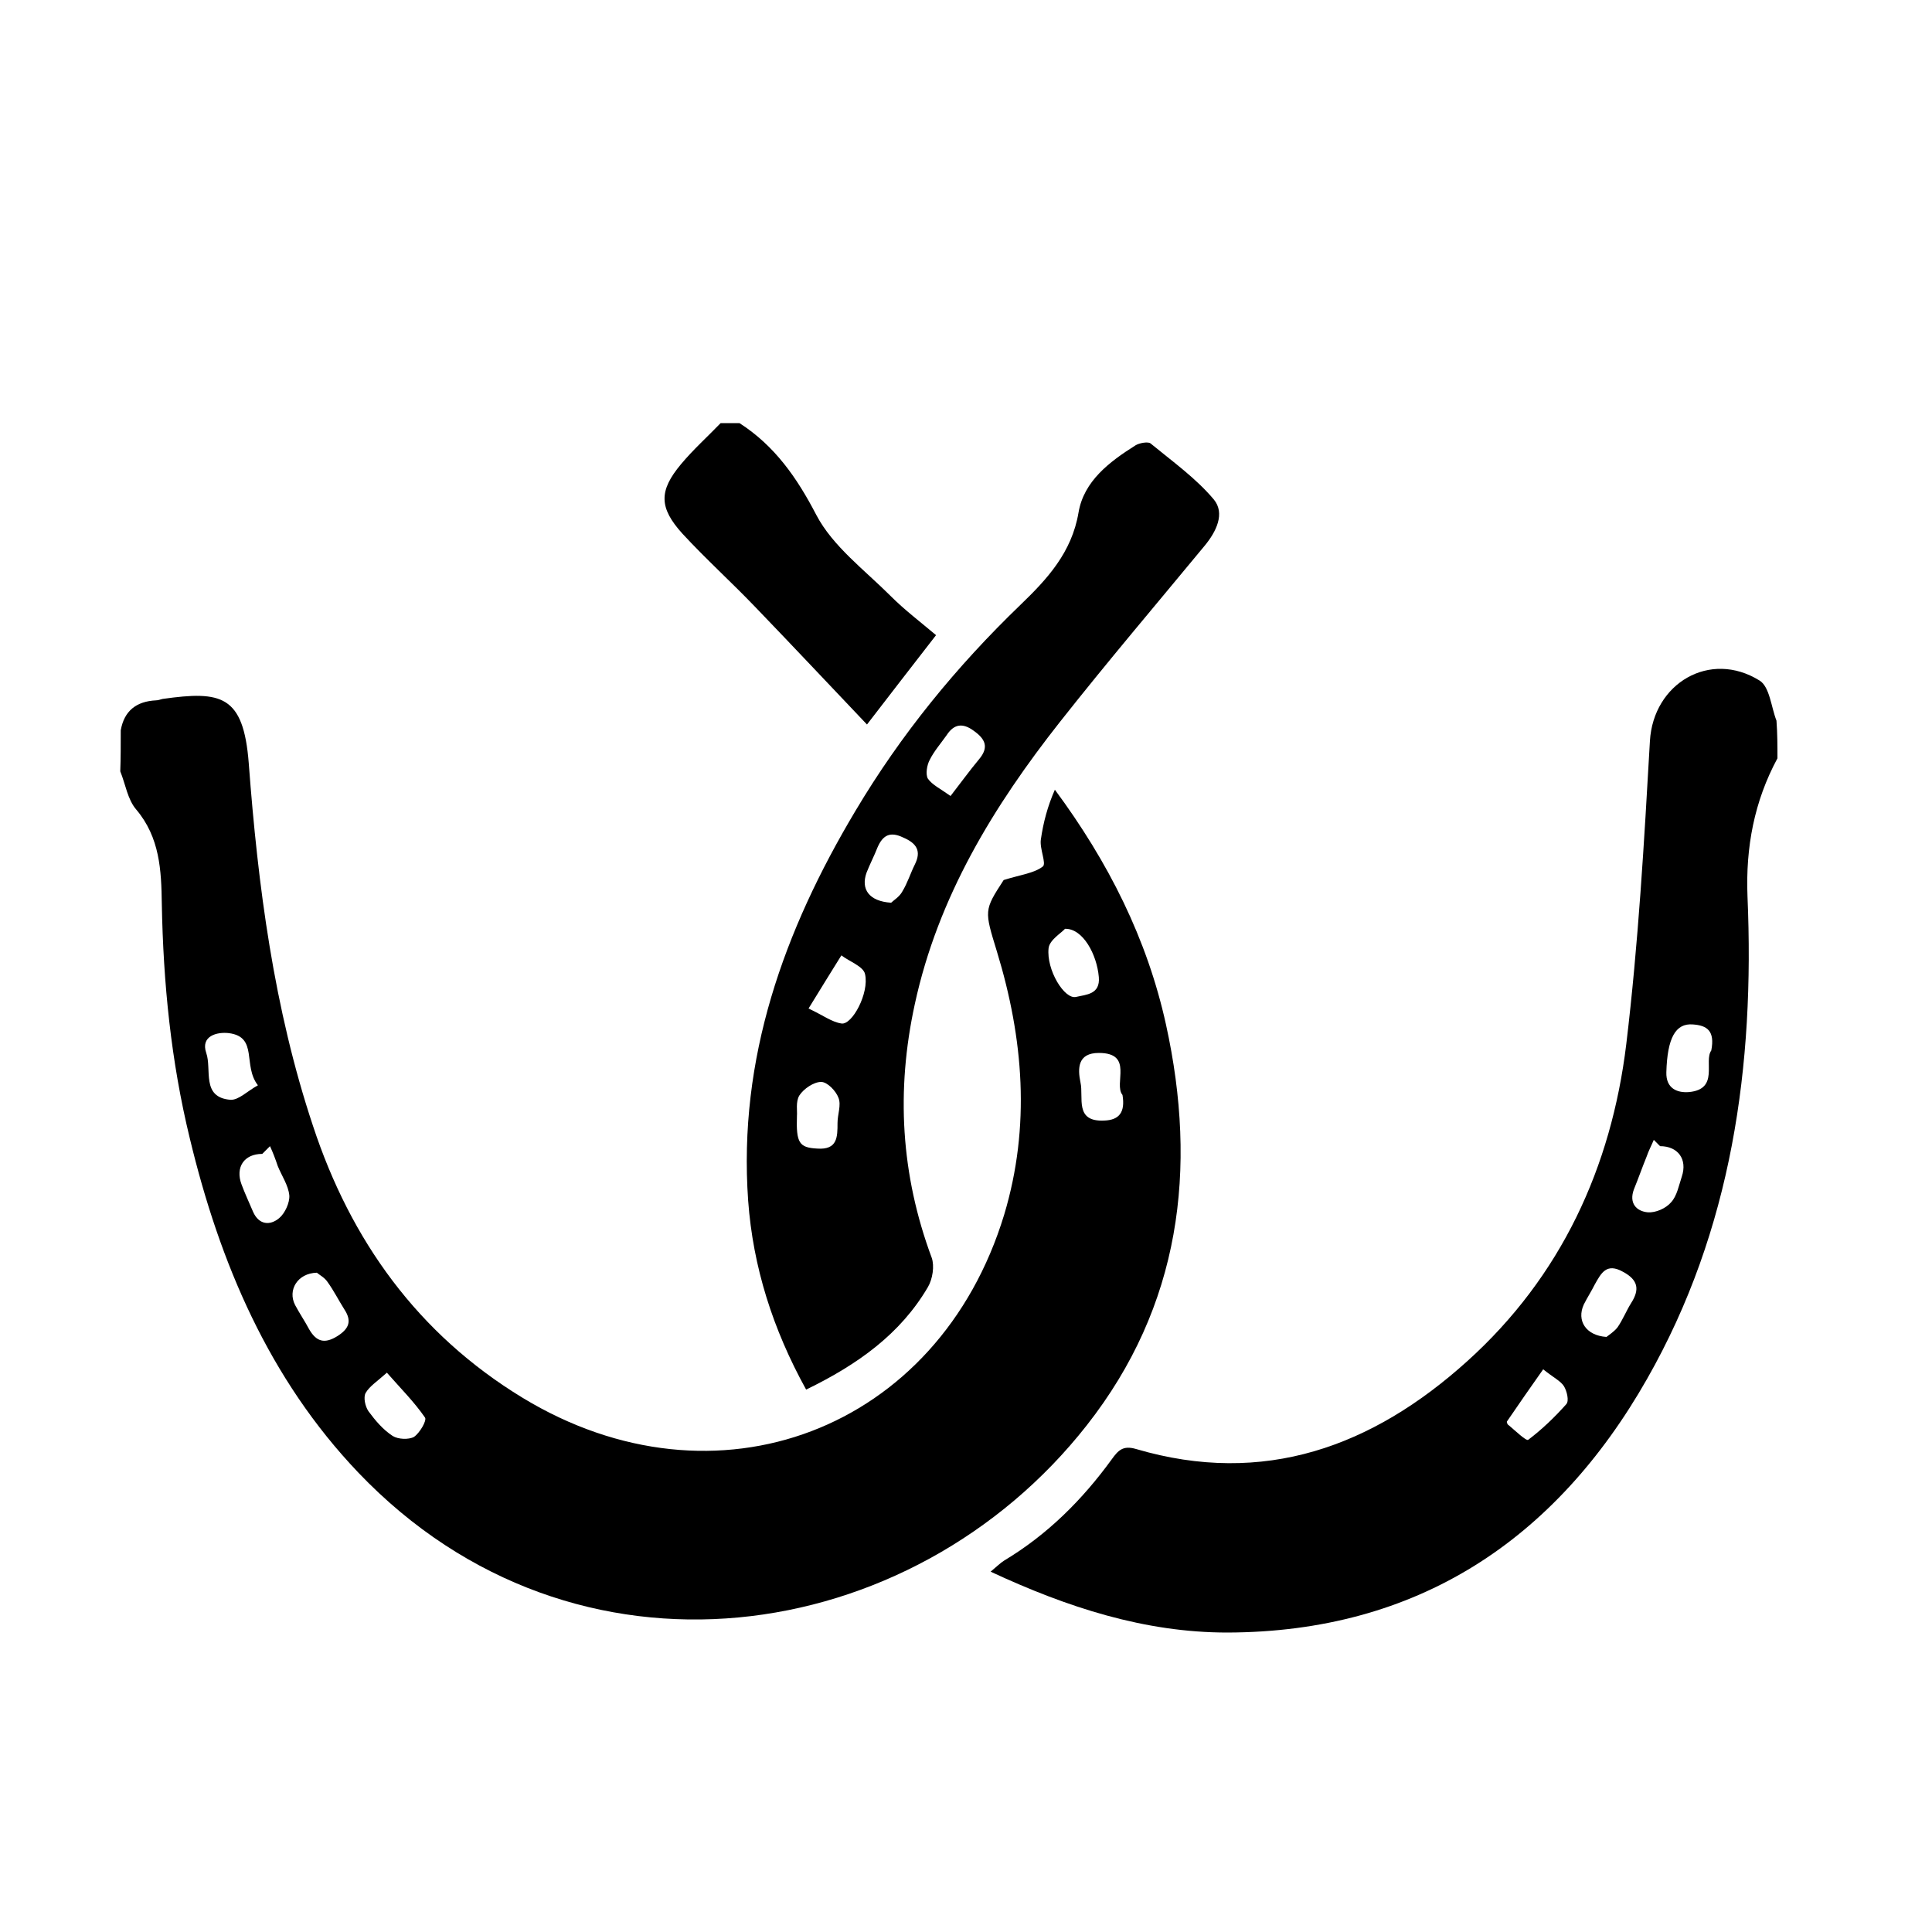 <?xml version="1.0" encoding="utf-8"?>
<!-- Generator: Adobe Illustrator 21.1.0, SVG Export Plug-In . SVG Version: 6.00 Build 0)  -->
<svg version="1.1" id="Layer_1" xmlns="http://www.w3.org/2000/svg" xmlns:xlink="http://www.w3.org/1999/xlink" x="0px" y="0px"
	 viewBox="0 0 400 400" style="enable-background:new 0 0 400 400;" xml:space="preserve">
<g>
	<path d="M25,151.2c0.7-4,3.2-6,7.3-6.2c0.5,0,0.9-0.2,1.4-0.3c12.1-1.7,16.7-0.8,17.8,13.3c1.9,25.4,5.2,50.8,13.3,75.1
		c7.8,23.7,21.7,43.1,43.4,56.3c40,24.3,86.1,6.8,99.7-37.9c5.5-18.3,4-36.5-1.5-54.5c-2.6-8.5-2.7-8.5,1.4-14.8
		c3.5-1.1,6.3-1.4,8.1-2.8c0.8-0.6-0.7-3.7-0.4-5.6c0.5-3.5,1.4-6.9,2.9-10.3c11.1,15,19.1,30.9,23,48.6c6.6,30,3,58.3-16.4,83
		c-36.1,46-105.9,56.8-150.8,9.8c-18.5-19.4-28.7-43.4-34.9-69.2c-3.9-16-5.5-32.2-5.8-48.6c-0.1-6.9-0.4-13.7-5.3-19.5
		c-1.8-2.1-2.2-5.2-3.3-7.9C25,157,25,154.1,25,151.2z M232.4,226.7c-1.9-2.3,2.4-8.7-4.9-8.7c-4.4,0-4.4,3.2-3.8,6.1
		c0.7,3.1-1.3,8.2,4.9,7.9C231.7,231.9,233,230.3,232.4,226.7z M53.4,224.7c-3.2-4.1,0.1-10-6-10.8c-2.5-0.3-5.9,0.6-4.7,4.1
		c1.2,3.4-1.1,9.2,5,9.7C49.4,227.8,51.2,225.9,53.4,224.7z M55.9,237.3c-0.5,0.5-1,1-1.6,1.6c-3.8,0-5.6,2.8-4.3,6.3
		c0.7,1.9,1.6,3.8,2.4,5.7c1.2,2.7,3.5,2.9,5.4,1.3c1.2-1,2.2-3.2,2.1-4.7c-0.2-2.1-1.6-4.1-2.4-6.1C57,239.9,56.5,238.6,55.9,237.3
		z M65.6,263.5c-4,0.1-6.1,3.6-4.5,6.7c0.9,1.7,2,3.3,2.9,5c1.5,2.6,3.2,3.1,5.9,1.4c2.5-1.6,2.9-3.2,1.4-5.5
		c-1.2-1.9-2.2-3.9-3.5-5.7C67.2,264.5,66.2,264,65.6,263.5z M80.1,284.2c-2,1.8-3.6,2.8-4.4,4.2c-0.5,0.9-0.1,2.8,0.6,3.8
		c1.4,1.9,3,3.8,5,5.1c1.1,0.7,3.3,0.8,4.4,0.2c1.2-0.8,2.7-3.4,2.3-4C85.8,290.3,83,287.5,80.1,284.2z M220.5,192.3
		c-0.8,0.9-3.2,2.3-3.4,4c-0.5,4.5,3.3,10.7,5.7,10.1c2.1-0.5,5-0.5,4.7-4.1C227.1,197.6,224.2,192.2,220.5,192.3z"/>
	<path d="M368,157c-4.8,8.9-6.6,18.4-6.2,28.6c1.5,35-3.2,69-20.8,99.9c-19,33.4-47.6,52.4-86.9,52.5c-17.1,0-33.1-5.2-49-12.6
		c1.2-1,2-1.8,2.8-2.3c9-5.4,16.2-12.6,22.3-21c1.3-1.8,2.3-2.9,5-2.1c26.5,7.8,49-0.5,68.6-18.2c19.4-17.5,29.8-40.1,32.9-65.6
		c2.5-20.8,3.7-41.8,4.9-62.8c0.7-11.9,12.4-18.9,22.7-12.5c2.1,1.3,2.4,5.5,3.5,8.3C368,151.9,368,154.4,368,157z M354.3,217.5
		c0.8-4.1-0.9-5.2-3.8-5.4c-3.6-0.3-5.3,2.8-5.5,9.9c-0.1,3.4,2.3,4.3,4.7,4.1C356,225.5,352.7,219.7,354.3,217.5z M343.7,237.3
		c-0.4-0.4-0.9-0.9-1.3-1.3c-0.5,1.2-1.1,2.3-1.5,3.5c-0.9,2.2-1.7,4.5-2.6,6.7c-1.1,2.9,0.5,4.6,2.9,4.8c1.6,0.1,3.7-0.8,4.8-2.1
		c1.2-1.3,1.6-3.5,2.2-5.3C349.4,240,347.4,237.3,343.7,237.3z M319.5,283.5c-2.7,3.8-5.1,7.3-7.5,10.8c-0.1,0.1,0.1,0.7,0.4,0.8
		c1.3,1.1,3.6,3.3,4,3c2.9-2.2,5.5-4.7,7.9-7.4c0.6-0.7,0.1-2.7-0.5-3.7C323.1,285.9,321.6,285.2,319.5,283.5z M332.6,276.8
		c0.5-0.4,1.6-1.1,2.3-2c1.1-1.6,1.8-3.4,2.8-5c1.8-2.8,1.5-4.8-1.7-6.5c-3.4-1.9-4.5,0.3-5.8,2.6c-0.7,1.4-1.6,2.8-2.3,4.2
		C326.4,273.4,328.3,276.5,332.6,276.8z"/>
	<path d="M153.1,87.6c7.3,4.7,11.9,11.3,15.9,19c3.4,6.5,10,11.4,15.4,16.8c2.9,2.9,6.2,5.4,9.4,8.1c-4.9,6.3-9.6,12.4-14.3,18.5
		c-7.7-8.1-15.4-16.3-23.3-24.5c-4.9-5.1-10.1-9.8-14.9-15c-4.9-5.4-4.9-8.9-0.3-14.4c2.5-3,5.5-5.7,8.2-8.5
		C150.6,87.6,151.9,87.6,153.1,87.6z"/>
	<path d="M166.9,287.7c-6.9-12.5-11-25.4-12-39.1c-2.1-29.5,7.4-55.9,22.2-80.7c9.4-15.8,20.9-29.9,34.2-42.7
		c5.5-5.3,10.6-10.8,12-19.1c1.1-6.5,6.4-10.5,11.8-13.9c0.8-0.5,2.6-0.8,3.1-0.4c4.5,3.7,9.4,7.2,13.1,11.6
		c2.4,2.9,0.5,6.7-1.9,9.6c-10,12.1-20.2,24.1-29.9,36.4c-13.8,17.5-25.3,36.3-30.1,58.5c-3.9,17.9-2.9,35.3,3.5,52.5
		c0.6,1.7,0.2,4.4-0.8,6.1C186.4,276.2,177.6,282.5,166.9,287.7z M165,231c-0.2,5.7,0.5,6.6,4.2,6.8c4.2,0.3,4.2-2.4,4.2-5.3
		c0-1.8,0.8-3.7,0.2-5.2c-0.5-1.4-2.3-3.3-3.6-3.3c-1.5,0-3.6,1.4-4.5,2.8C164.7,228.1,165.1,230.1,165,231z M196.8,164.8
		c2.1-2.7,3.9-5.2,5.9-7.6c2.1-2.5,1.3-4.2-1.1-5.9c-2.3-1.7-4.1-1.4-5.6,0.9c-1.2,1.7-2.6,3.3-3.5,5.1c-0.6,1.1-0.9,3-0.4,3.9
		C193,162.5,194.7,163.3,196.8,164.8z M167.4,208.8c3,1.4,4.8,2.8,6.8,3.1c2.2,0.4,5.8-6.3,4.9-10.2c-0.3-1.6-3.2-2.6-4.9-3.9
		C172.2,201,170.1,204.4,167.4,208.8z M184.5,186.9c0.5-0.5,1.7-1.2,2.3-2.3c1.1-1.8,1.7-3.8,2.6-5.6c1.4-2.8,0.4-4.4-2.4-5.6
		c-2.7-1.3-4.2-0.5-5.3,2c-0.7,1.8-1.6,3.5-2.3,5.3C178.2,184.1,179.9,186.6,184.5,186.9z"/>
</g>
</svg>
